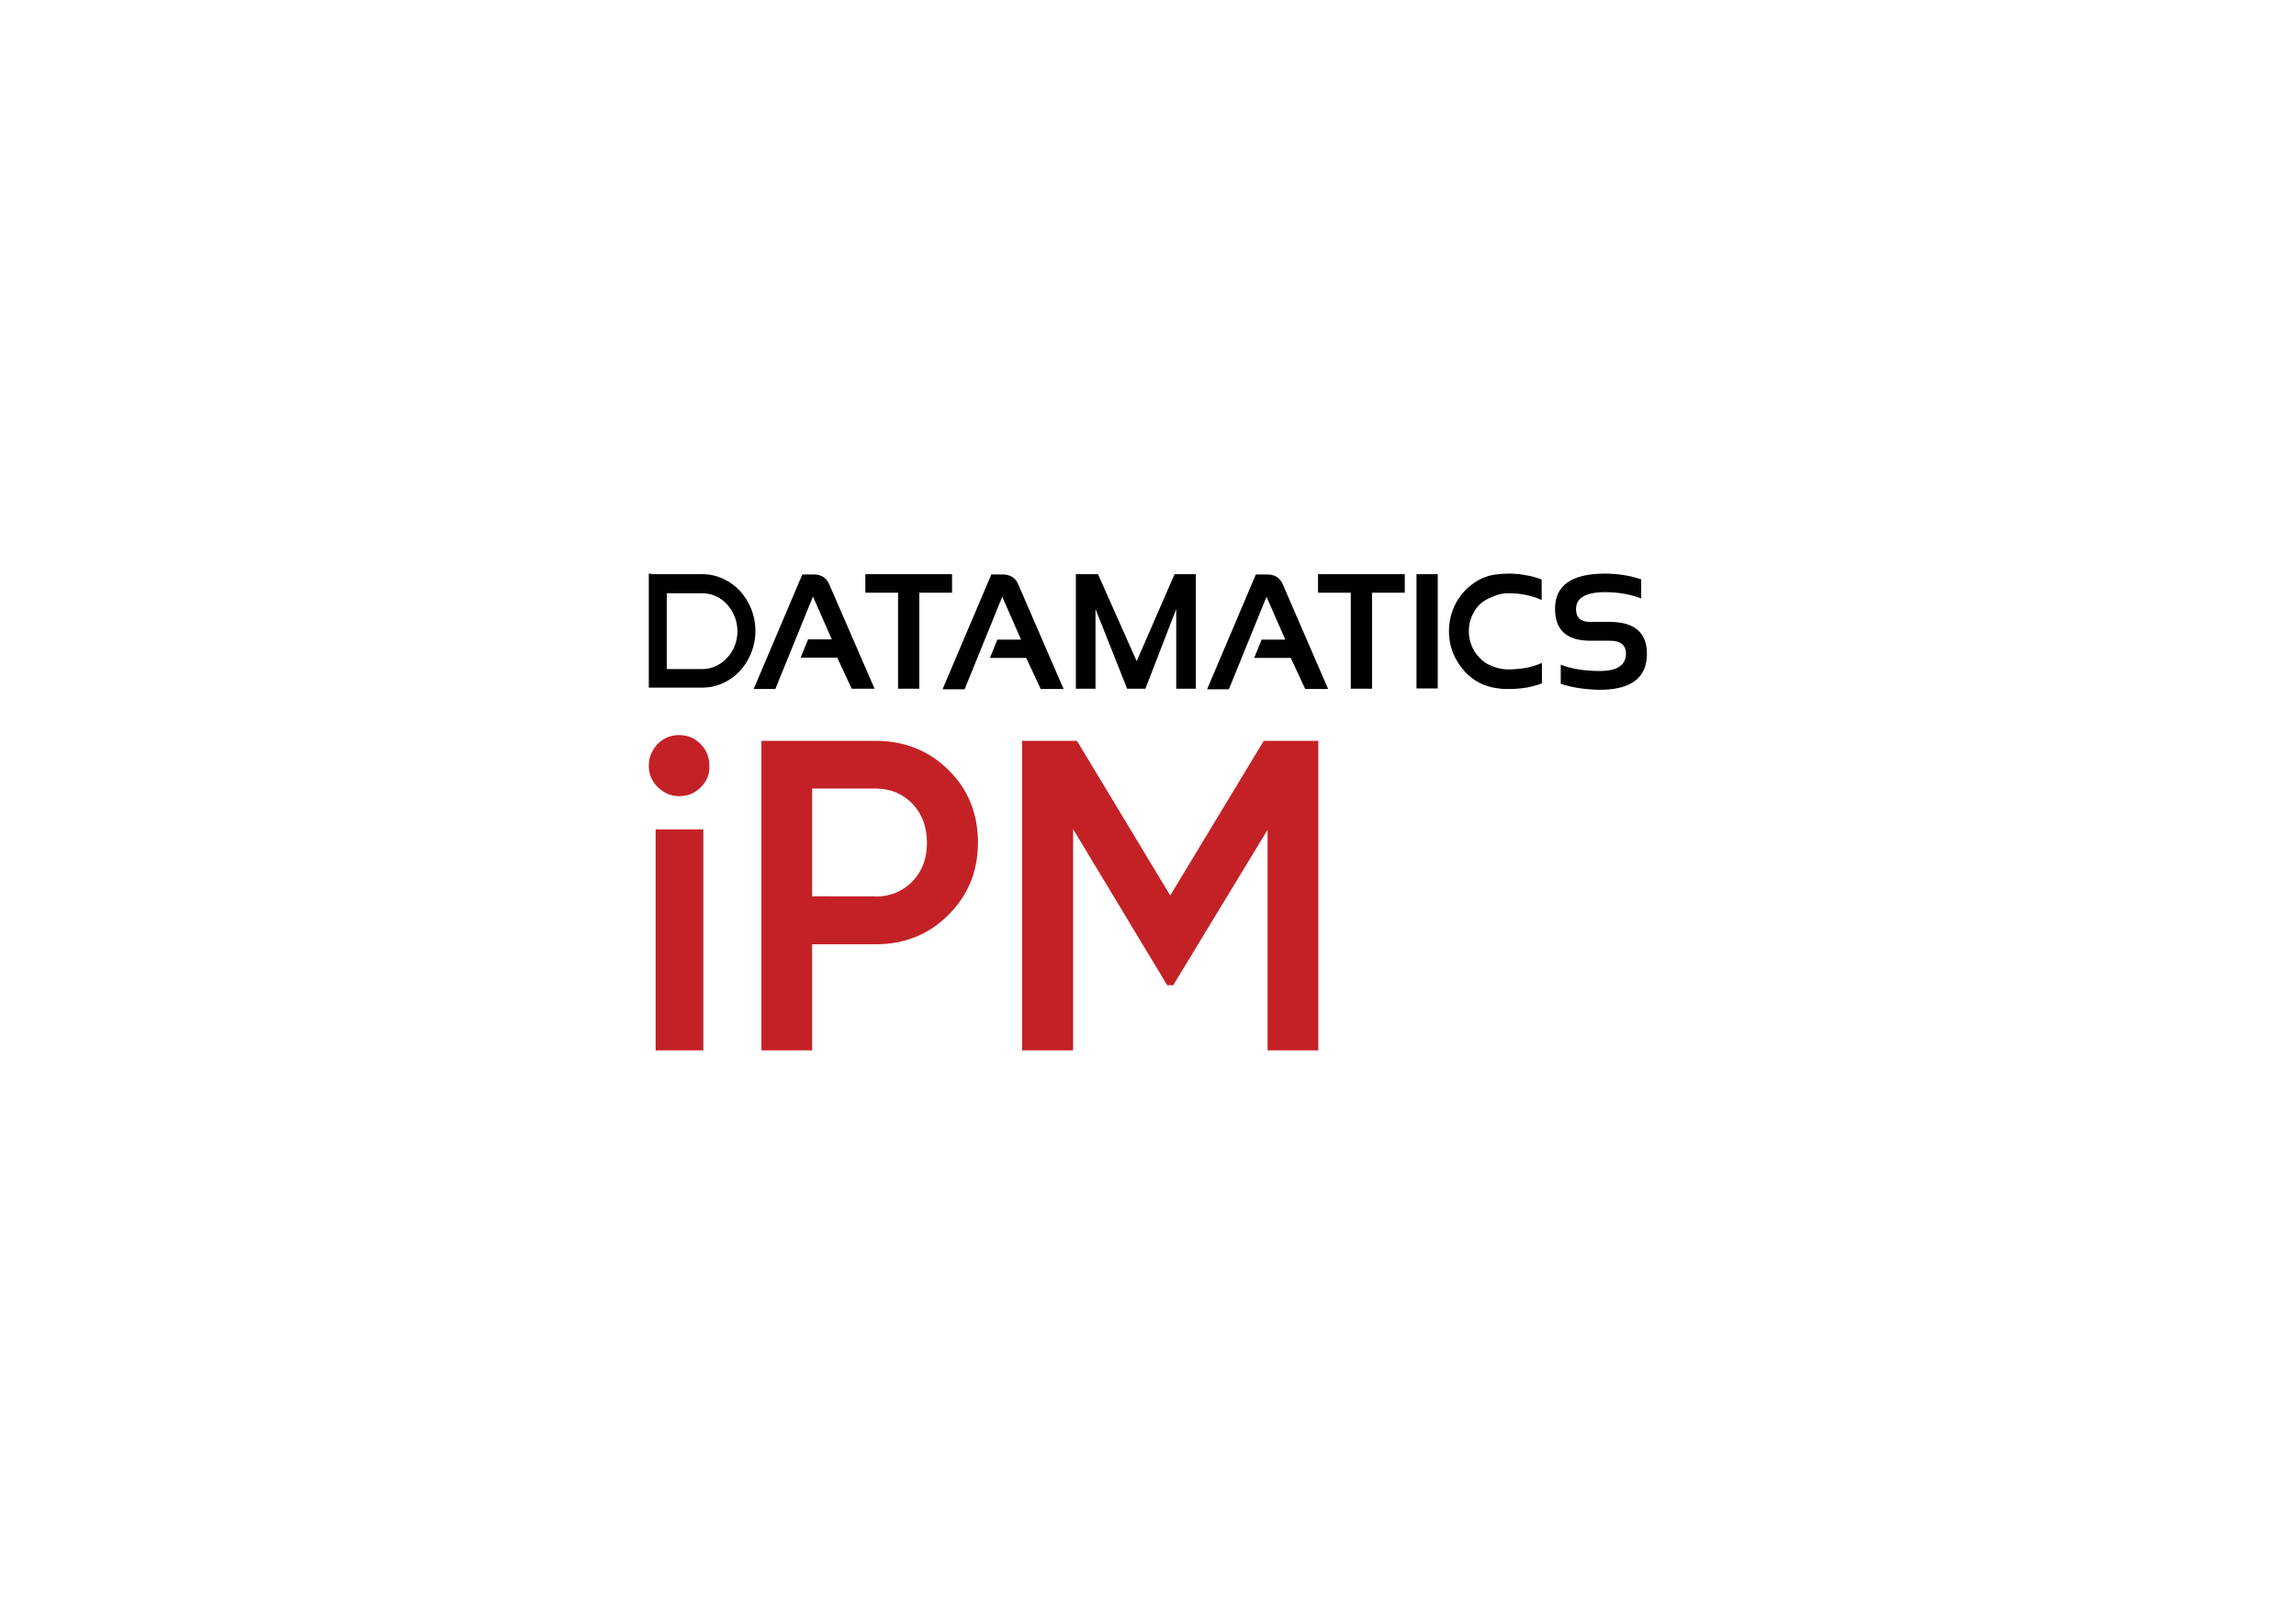 <?xml version="1.0" encoding="utf-8"?>
<!-- Generator: Adobe Illustrator 23.0.3, SVG Export Plug-In . SVG Version: 6.00 Build 0)  -->
<svg version="1.1" id="Layer_1" xmlns="http://www.w3.org/2000/svg" xmlns:xlink="http://www.w3.org/1999/xlink" x="0px" y="0px"
	 viewBox="0 0 841.9 595.3" style="enable-background:new 0 0 841.9 595.3;" xml:space="preserve">
<style type="text/css">
	.st0{fill:#010101;}
	.st1{fill:#C42126;}
</style>
<g>
	<g>
		<path class="st0" d="M572.3,250.7v-7c4.2,1.6,9,2.3,14.3,2.3c6.4,0,9.6-2.1,9.6-6.4c0-3.1-2-4.7-5.9-4.7h-7.2
			c-8.6,0-12.9-3.9-12.9-11.7c0-8.6,6.1-12.9,18.3-12.9c4.7,0,9.1,0.7,13.3,2.1v7c-4.2-1.6-8.6-2.3-13.3-2.3c-7,0-10.6,2.1-10.6,6.2
			c0,3.1,1.7,4.7,5.1,4.7h7.2c9.1,0,13.7,3.9,13.7,11.7c0,8.8-5.8,13.2-17.4,13.2C581.3,252.8,576.5,252.1,572.3,250.7"/>
		<path class="st0" d="M565.2,250.6c-1.5,0.6-3.2,1-4.9,1.4c-1.7,0.3-3.5,0.5-5.4,0.6c-0.3,0-0.6,0-0.9,0c-0.3,0-0.7,0-1,0
			c-1,0-2.2,0-3.4-0.2c-1-0.1-2-0.3-2.9-0.5h0c-1.8-0.4-3.6-1.2-5.2-2.1c-1.6-1-3.1-2.2-4.4-3.6c-1.8-2-3.3-4.3-4.3-6.8
			c-1-2.5-1.5-5.2-1.5-8c0-2.8,0.5-5.5,1.5-8c1-2.6,2.5-4.9,4.3-6.8c1.1-1.2,2.4-2.2,3.7-3.1c1.3-0.9,2.8-1.6,4.3-2.1h0
			c1.1-0.4,2.4-0.7,3.6-0.8c1.4-0.2,2.9-0.3,4.2-0.3v0h0.6h0c2.1,0,4.2,0.2,6.1,0.6c1.9,0.3,3.8,0.8,5.5,1.5l0.2,0.1v0.2v6.9v0.4
			l-0.4-0.2c-1.8-0.8-3.6-1.3-5.5-1.7c-1.9-0.4-3.9-0.6-5.9-0.6l-0.4,0l-0.5,0c-1.6,0-3.6,0.5-5.4,1.3c-1.8,0.7-3.5,1.7-4.5,2.7
			c-0.1,0.1-0.2,0.2-0.3,0.3c-0.1,0.1-0.2,0.2-0.3,0.3c-1.1,1.2-2,2.7-2.6,4.3c-0.6,1.5-0.9,3.2-0.9,5c0,1.8,0.3,3.6,1,5.2
			c0.6,1.7,1.6,3.2,2.8,4.4c0.3,0.3,0.7,0.7,1,1c0.4,0.3,0.7,0.6,1.1,0.9c1,0.6,2.5,1.4,4.3,1.9c1.5,0.4,3.1,0.7,4.8,0.6h0h0.4h0
			l0.5,0c1.9-0.1,3.7-0.3,5.4-0.6c1.8-0.4,3.4-0.9,5.1-1.6l0.4-0.2v0.4v6.9v0.2L565.2,250.6z"/>
		<rect x="519.4" y="210.5" class="st0" width="7.8" height="41.9"/>
		<polygon class="st0" points="515.1,210.5 515.1,217.3 503.1,217.3 503.1,252.5 495.3,252.5 495.3,217.3 483.3,217.3 483.3,210.5 
					"/>
		<path class="st0" d="M442.7,252.5l17.8-41.9h4.1c2.9,0,4.8,1.3,5.8,3.7l16.6,38.3h-8.4l-5.3-11.4h-13.4l2.7-6.7h8.7l-6.9-15.7
			l-13.8,33.9H442.7z"/>
		<polygon class="st0" points="394.5,252.5 394.5,210.5 402.6,210.5 416.8,242.4 430.7,210.5 438.5,210.5 438.5,252.5 431.3,252.5 
			431.3,223.3 420,252.5 413.3,252.5 401.7,223.3 401.7,252.5 		"/>
		<path class="st0" d="M345.7,252.5l17.8-41.9h4.1c2.9,0,4.8,1.3,5.8,3.7l16.6,38.3h-8.4l-5.3-11.4H363l2.7-6.7h8.7l-6.9-15.7
			l-13.8,33.9H345.7z"/>
		<polygon class="st0" points="349.1,210.5 349.1,217.3 337.1,217.3 337.1,252.5 329.3,252.5 329.3,217.3 317.3,217.3 317.3,210.5 
					"/>
		<path class="st0" d="M276.4,252.5l17.8-41.9h4.1c2.9,0,4.8,1.3,5.8,3.7l13.9,32l2.7,6.2h-8.4l-5.3-11.4h-13.4l2.7-6.7h8.7
			l-6.9-15.7l-13.8,33.9H276.4z"/>
		<path class="st0" d="M238.7,210.5h18.8c5.4,0,10.3,2.4,13.8,6.1c3.5,3.8,5.7,9,5.7,14.7c0,5.7-2.2,10.9-5.7,14.7
			c-3.5,3.8-8.5,6.1-13.8,6.1h-18.8h-0.8v-0.8v-40.2v-0.8H238.7z M257.5,217.5h-13v27.8h13c3.5,0,6.8-1.6,9.1-4.1
			c2.4-2.5,3.8-6,3.8-9.8c0-3.8-1.5-7.3-3.8-9.8C264.3,219,261,217.5,257.5,217.5"/>
	</g>
	<g>
		<g>
			<path class="st1" d="M257,288.6c-2.2,2.2-4.8,3.3-7.9,3.3c-3,0-5.6-1.1-7.9-3.3c-2.2-2.2-3.3-4.8-3.3-7.9c0-3,1.1-5.6,3.2-7.9
				c2.2-2.2,4.8-3.3,7.9-3.3c3.1,0,5.8,1.1,7.9,3.3c2.2,2.2,3.2,4.8,3.2,7.9C260.3,283.7,259.2,286.4,257,288.6 M240.4,304.1h17.5
				v81h-17.5V304.1z"/>
			<path class="st1" d="M321,271.6c10.7,0,19.6,3.6,26.8,10.7c7.2,7.1,10.8,16,10.8,26.6c0,10.5-3.6,19.3-10.8,26.5
				c-7.2,7.2-16.1,10.8-26.8,10.8h-23.2v38.9h-18.6V271.6H321z M321,328.7c5.5,0,10-1.9,13.6-5.6c3.6-3.7,5.3-8.5,5.3-14.2
				c0-5.7-1.8-10.5-5.3-14.2c-3.6-3.7-8.1-5.6-13.6-5.6h-23.2v39.5H321z"/>
			<polygon class="st1" points="483.4,271.6 483.4,385.1 464.8,385.1 464.8,304.2 430.2,361.2 428,361.2 393.5,304 393.5,385.1 
				374.8,385.1 374.8,271.6 394.9,271.6 429.1,328.3 463.4,271.6 			"/>
		</g>
	</g>
</g>
</svg>
